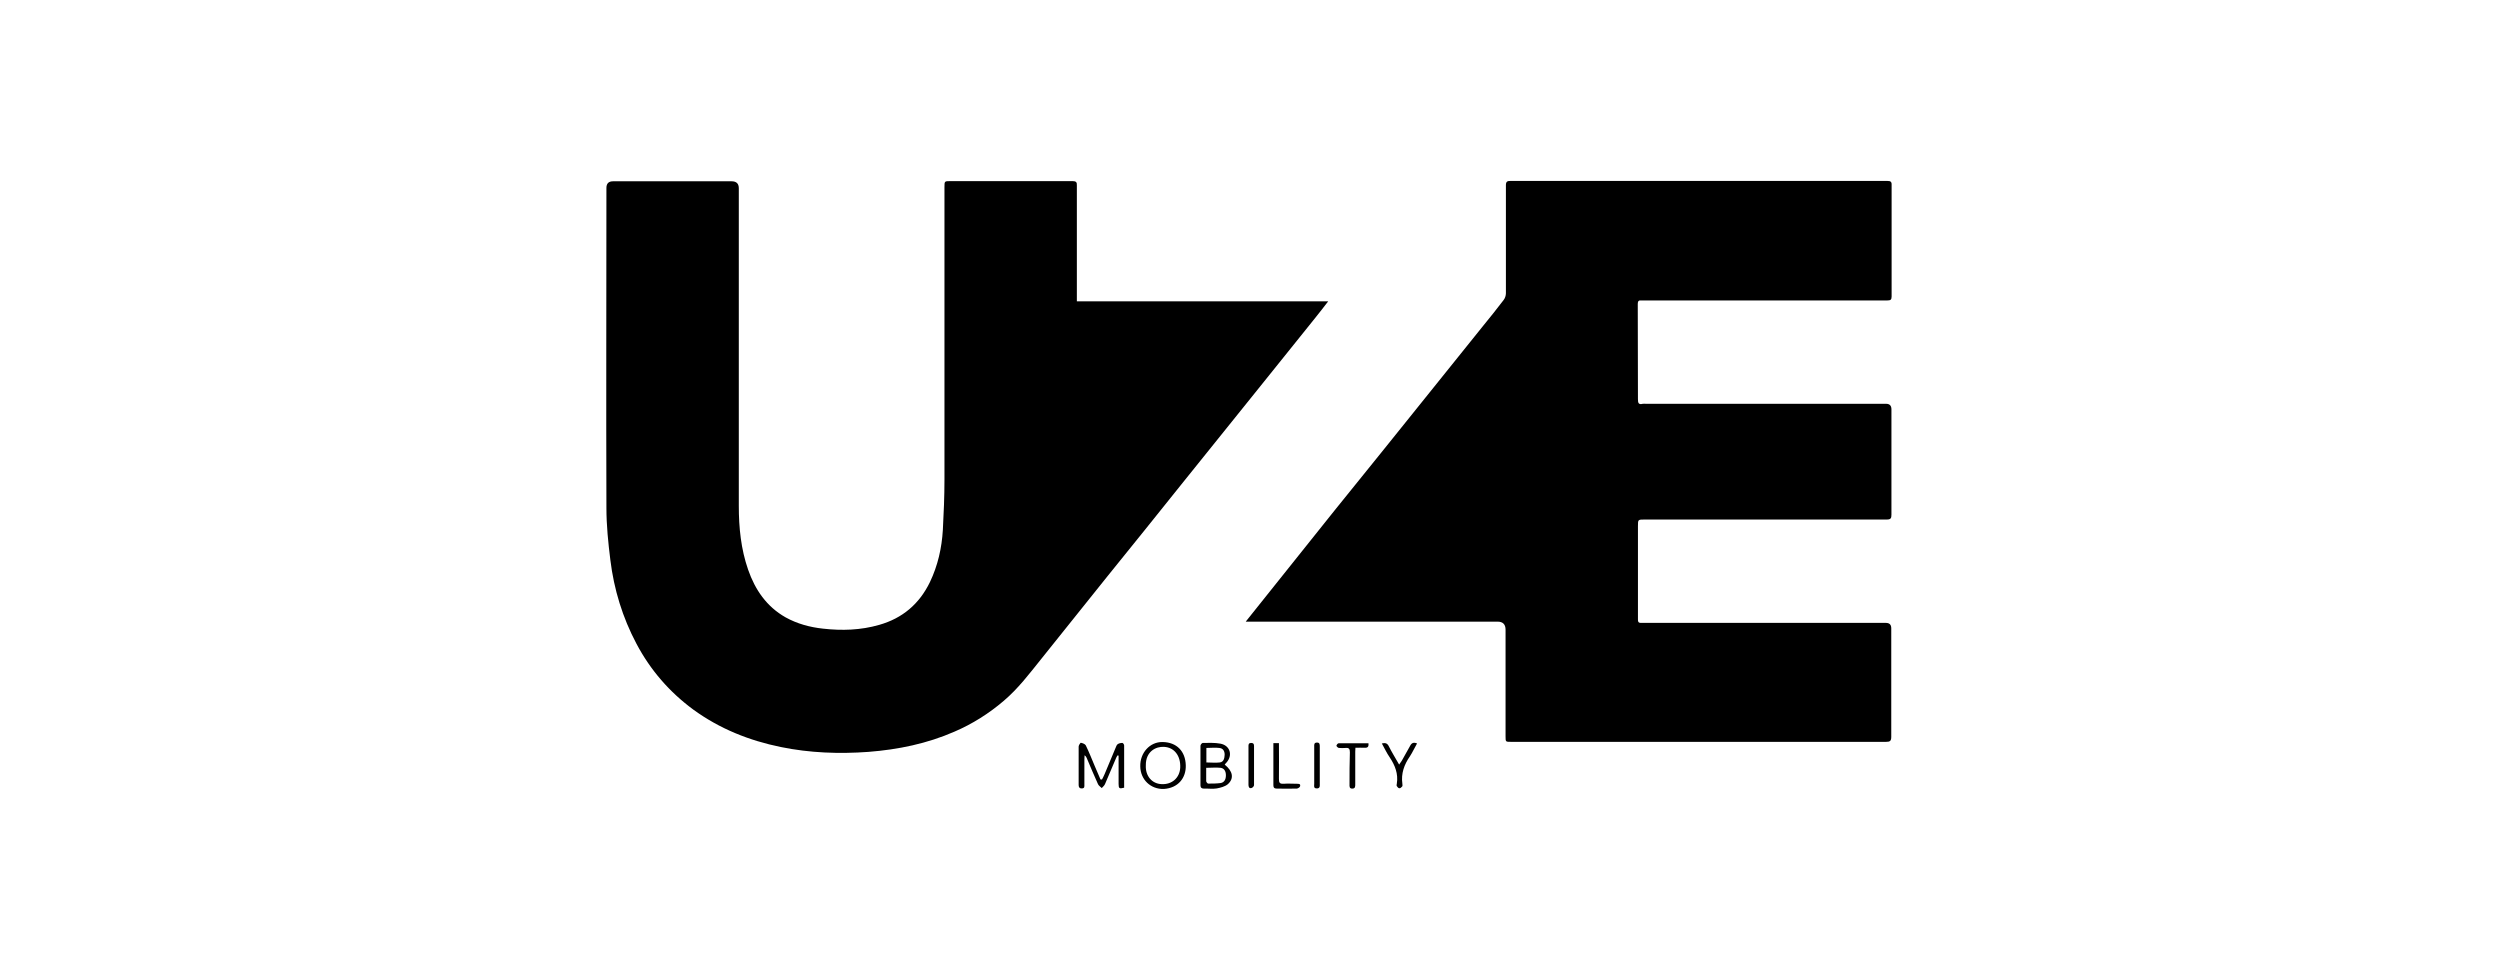 <?xml version="1.0" encoding="UTF-8"?>
<svg xmlns="http://www.w3.org/2000/svg" id="Logo" viewBox="0 0 139.55 54.43">
  <path d="M69.56,34.67c.47-.59,.91-1.14,1.35-1.69,1.19-1.49,2.39-2.99,3.58-4.48,.89-1.11,1.79-2.21,2.68-3.32,1.87-2.33,3.74-4.65,5.61-6.98,.39-.48,.78-.96,1.15-1.45,.08-.1,.13-.25,.13-.38,0-2.01,0-4.02,0-6.04,0-.23,.12-.23,.28-.23,5.69,0,11.38,0,17.07,0,1.31,0,2.63,0,3.94,0,.18,0,.25,.04,.24,.23,0,2.07,0,4.14,0,6.22,0,.18-.06,.22-.23,.22-4.52,0-9.04,0-13.56,0-.06,0-.12,0-.18,0-.15-.02-.2,.05-.2,.19,0,1.77,.01,3.55,.01,5.32,0,.21,.03,.32,.27,.26,.06-.01,.12,0,.18,0,4.47,0,8.93,0,13.4,0q.3,0,.3,.31c0,1.96,0,3.92,0,5.88,0,.2-.04,.27-.26,.27-4.5,0-9.01,0-13.51,0-.38,0-.38,0-.38,.37,0,1.73,0,3.46,0,5.19,0,.12,0,.21,.17,.21,1.68,0,3.36,0,5.03,0,2.88,0,5.76,0,8.64,0q.3,0,.3,.3c0,2.02,0,4.04,0,6.06,0,.23-.07,.28-.29,.28-6.98,0-13.96,0-20.94,0-.3,0-.3,0-.3-.31,0-1.98,0-3.96,0-5.95q0-.45-.45-.45c-4.64,0-9.28,0-13.92,0-.03,0-.06,0-.13,0Z"></path>
  <path d="M60.12,16.82h14.02c-.26,.33-.48,.63-.72,.92-.96,1.2-1.93,2.4-2.9,3.61-1.49,1.86-2.99,3.71-4.48,5.57-1.41,1.76-2.82,3.52-4.24,5.27-1.23,1.54-2.47,3.08-3.7,4.62-.65,.81-1.27,1.63-2.07,2.31-.83,.71-1.75,1.29-2.75,1.72-1.53,.67-3.14,1-4.8,1.13-1.64,.12-3.28,.06-4.89-.27-1.77-.36-3.42-1.02-4.89-2.09-1.33-.98-2.39-2.2-3.17-3.67-.78-1.47-1.26-3.04-1.46-4.68-.12-.96-.22-1.94-.22-2.91-.02-5.95,0-11.91,0-17.86q0-.37,.37-.37c2.21,0,4.42,0,6.62,0q.4,0,.4,.39c0,5.91,0,11.82,0,17.73,0,1.21,.12,2.41,.52,3.56,.39,1.12,1.03,2.06,2.09,2.66,.65,.36,1.35,.55,2.08,.63,1.06,.12,2.11,.09,3.15-.21,1.3-.37,2.24-1.17,2.83-2.39,.44-.92,.66-1.9,.72-2.91,.05-.94,.09-1.87,.09-2.81,0-5.44,0-10.88,0-16.32,0-.34,0-.34,.34-.34,2.27,0,4.55,0,6.82,0,.19,0,.24,.07,.23,.24,0,2.05,0,4.1,0,6.15v.32Z"></path>
  <path d="M61.51,43.52c.05-.1,.11-.21,.15-.31,.21-.49,.41-.97,.61-1.46,.03-.07,.06-.17,.12-.21,.07-.05,.17-.07,.26-.07,.04,0,.1,.09,.1,.14,0,.79,0,1.58,0,2.36-.27,.07-.31,.04-.31-.21,0-.45,0-.89,0-1.34,0-.08,0-.16,0-.24-.02,0-.03-.01-.05-.02-.03,.04-.06,.08-.08,.13-.21,.49-.42,.99-.63,1.48-.04,.09-.12,.15-.18,.22-.07-.07-.17-.13-.21-.22-.22-.48-.42-.97-.63-1.46-.02-.05-.05-.1-.12-.15,0,.08-.01,.17-.01,.25,0,.46,0,.92,0,1.39,0,.1,.02,.2-.13,.21-.15,.01-.19-.08-.19-.19,0-.72,0-1.43,0-2.15,0-.07,.1-.21,.12-.21,.1,.02,.24,.07,.28,.15,.18,.37,.33,.75,.49,1.13,.11,.26,.22,.51,.33,.77,.02,0,.04,0,.07,0Z"></path>
  <path d="M68.36,42.68c.46,.36,.54,.78,.17,1.1-.16,.13-.4,.19-.61,.23-.23,.04-.48,0-.71,.01-.13,0-.2-.05-.2-.18,0-.74,0-1.47,0-2.21,0-.06,.08-.16,.13-.16,.33,0,.66-.02,.98,.04,.55,.1,.71,.66,.33,1.07-.03,.03-.06,.06-.09,.11Zm-1.03,.18c0,.27,0,.5,0,.74,0,.05,.07,.14,.11,.14,.23,0,.46,0,.69-.03,.2-.03,.3-.19,.3-.43,0-.21-.08-.39-.29-.42-.26-.03-.53,0-.82,0Zm.01-1.12v.82c.25,0,.5,.03,.75,0,.22-.03,.26-.23,.27-.43,0-.21-.09-.36-.3-.38-.23-.03-.47,0-.72,0Z"></path>
  <path d="M64.96,44.04c-.73,.02-1.3-.52-1.31-1.26-.02-.75,.53-1.37,1.24-1.36,.8,.01,1.28,.52,1.3,1.3,.02,.7-.42,1.27-1.23,1.32Zm-1-1.32c-.03,.59,.34,1.03,.88,1.05,.58,.03,1.01-.35,1.04-.92,.03-.66-.33-1.13-.9-1.16-.46-.03-1.03,.26-1.02,1.03Z"></path>
  <path d="M76.38,41.46c.04,.22-.03,.29-.21,.28-.16-.01-.33,0-.51,0,0,.08-.01,.15-.01,.22,0,.6,0,1.2,0,1.81,0,.12,.01,.25-.17,.25-.17,0-.15-.14-.15-.24,0-.59,0-1.19,.02-1.78,0-.18-.04-.27-.23-.25-.13,.01-.25,.01-.38,0-.05,0-.13-.08-.14-.12,0-.04,.07-.14,.12-.14,.56,0,1.11,0,1.67,0Z"></path>
  <path d="M77.13,41.5c.2-.05,.31-.01,.39,.15,.17,.34,.37,.66,.58,1.03,.07-.1,.11-.16,.15-.22,.16-.28,.31-.56,.47-.84,.08-.15,.19-.2,.38-.12-.14,.24-.25,.49-.4,.72-.32,.46-.5,.96-.42,1.53,0,.05,.02,.12-.01,.15-.04,.05-.11,.11-.16,.1-.05,0-.11-.07-.14-.12-.02-.03-.01-.09,0-.13,.09-.56-.1-1.03-.4-1.48-.16-.23-.28-.49-.43-.76Z"></path>
  <path d="M71.08,41.48h.31c0,.67,.01,1.33,0,2,0,.21,.04,.28,.26,.27,.24-.02,.49,0,.74,0,.1,0,.22,0,.18,.14-.01,.06-.12,.12-.18,.13-.37,.01-.74,0-1.12,0-.14,0-.19-.06-.19-.19,0-.77,0-1.55,0-2.35Z"></path>
  <path d="M73.36,42.71c0-.34,0-.68,0-1.03,0-.1-.02-.22,.14-.23,.17-.01,.17,.11,.17,.22,0,.37,0,.74,0,1.12,0,.32,0,.64,0,.96,0,.1,.03,.26-.16,.26-.2,0-.15-.14-.15-.25,0-.35,0-.7,0-1.05Z"></path>
  <path d="M69.69,42.72c0-.36,0-.72,0-1.07,0-.1,.01-.17,.14-.18,.13,0,.17,.05,.17,.17,0,.73,0,1.46,0,2.19,0,.06-.09,.15-.15,.16-.12,.03-.16-.07-.16-.18,0-.37,0-.73,0-1.1,0,0,0,0,0,0Z"></path>
</svg>
